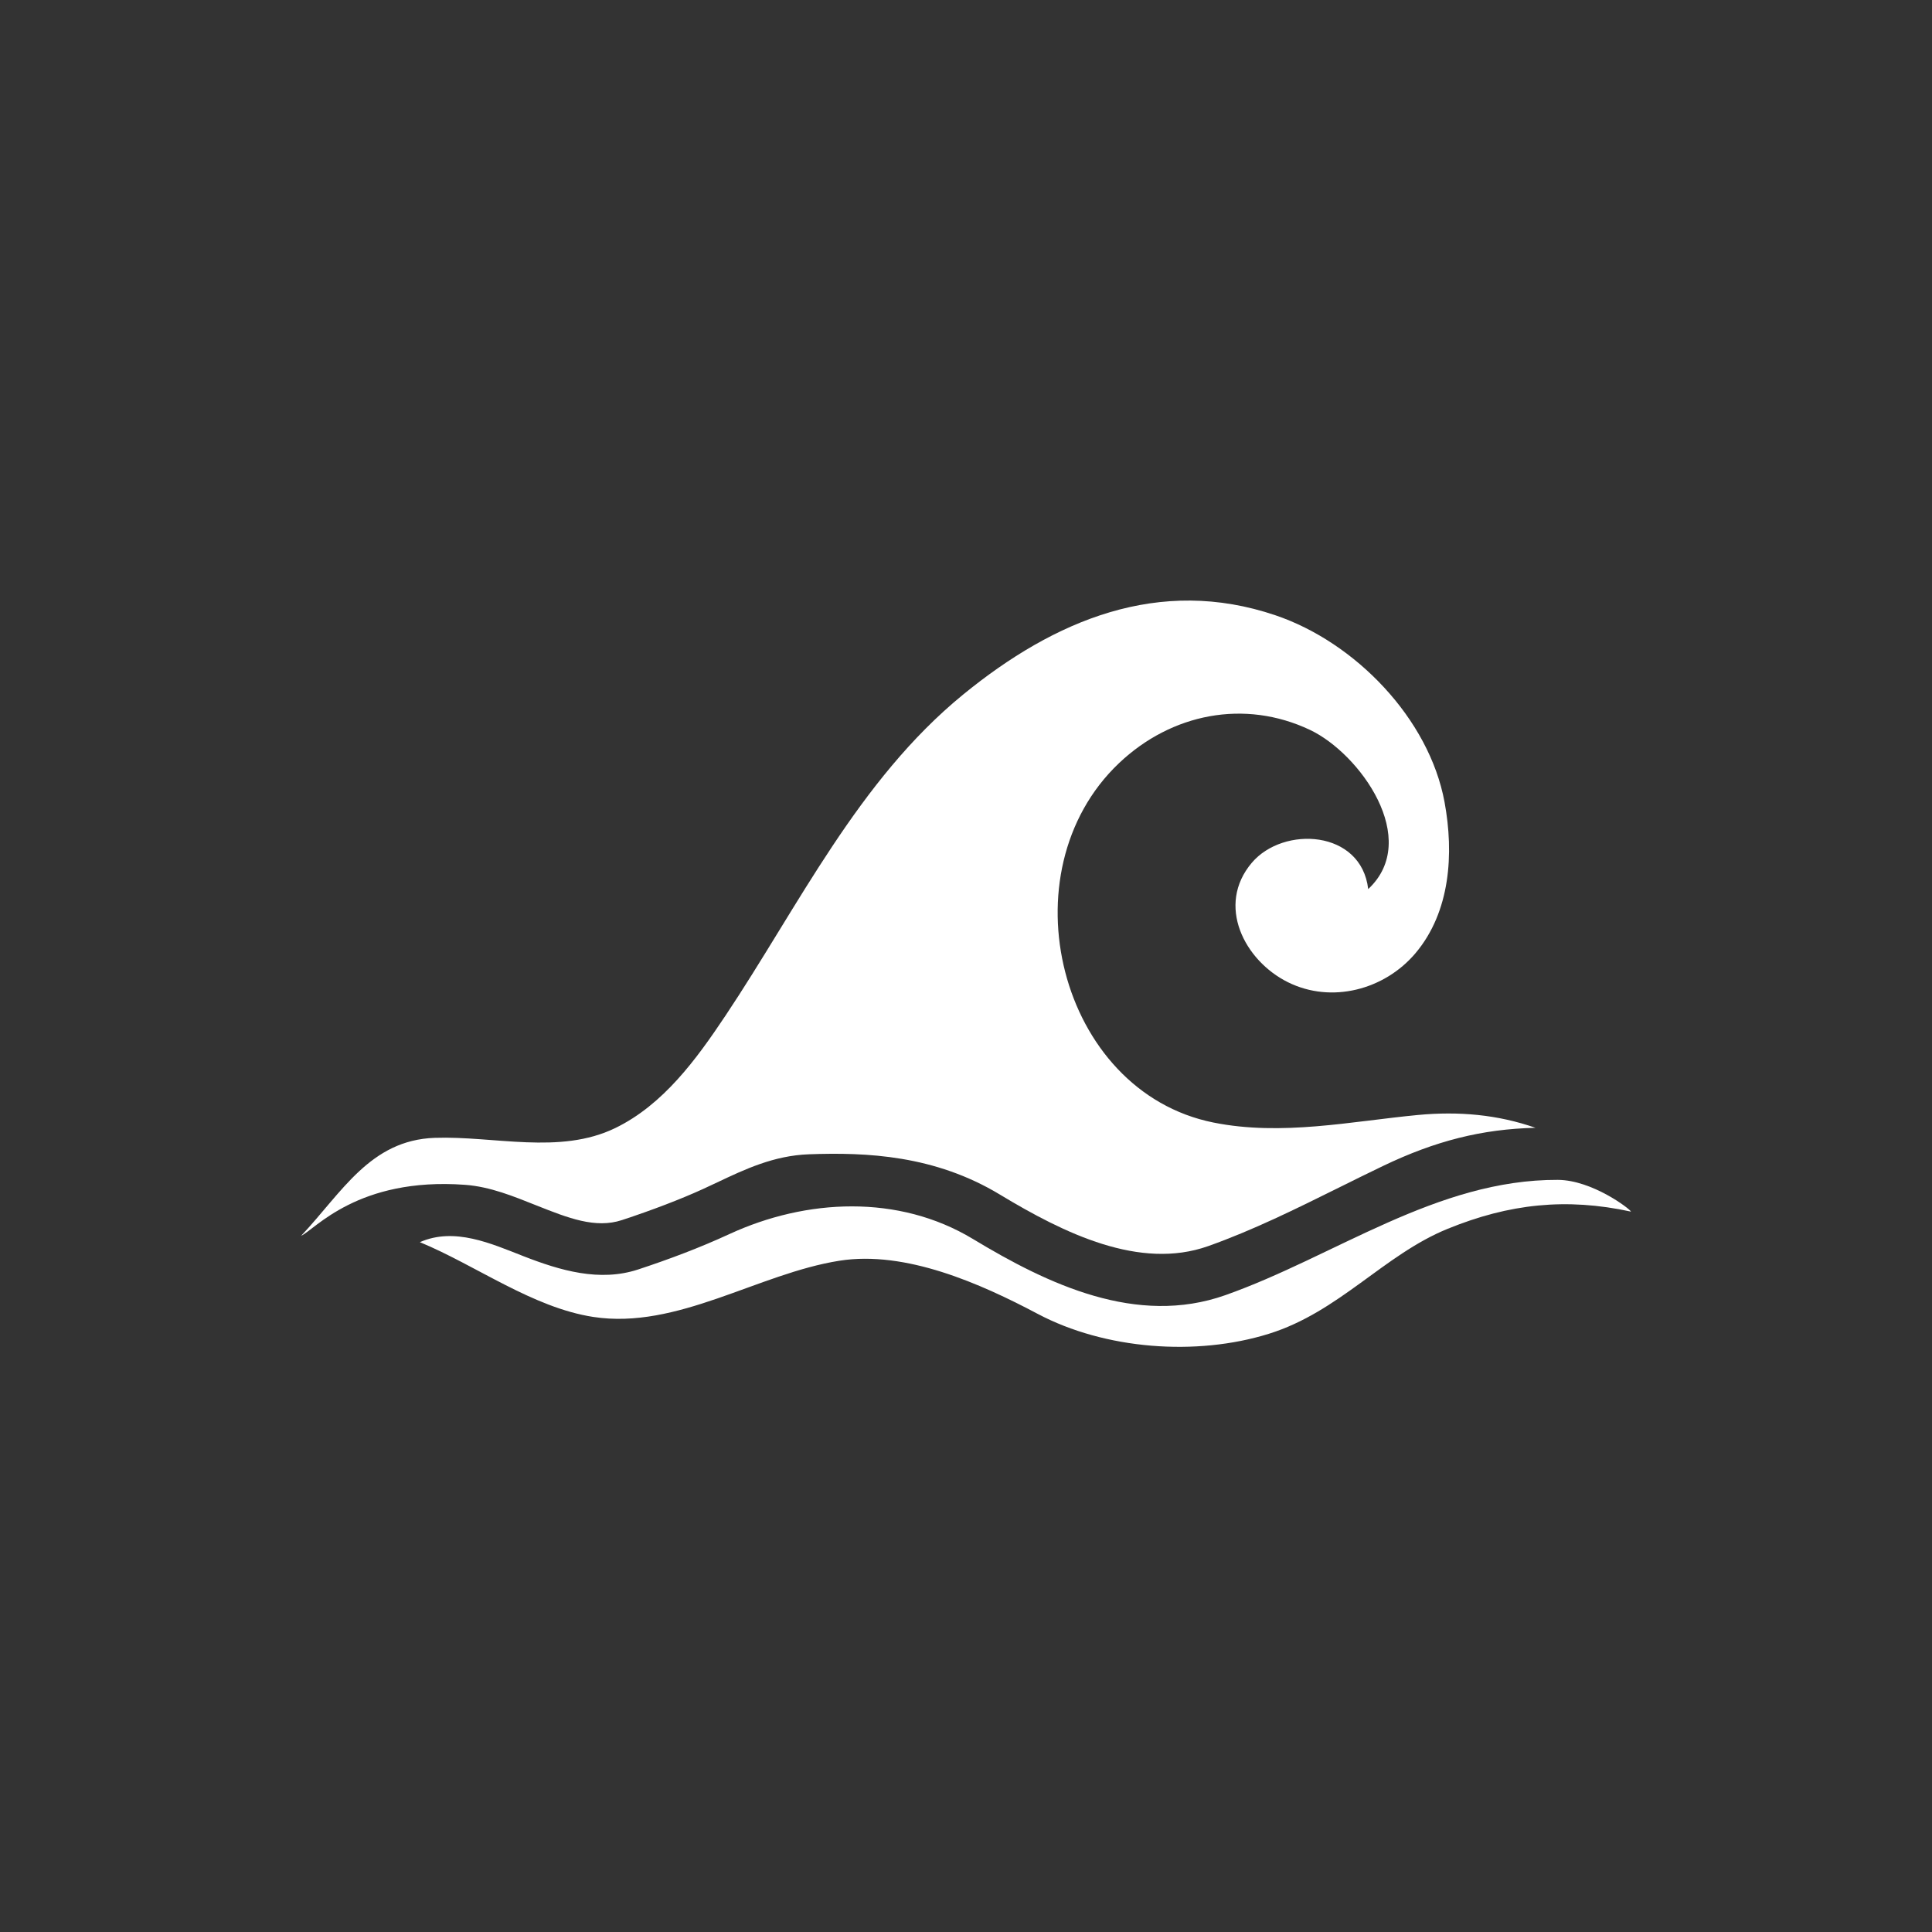 <svg xmlns="http://www.w3.org/2000/svg" xmlns:xlink="http://www.w3.org/1999/xlink" width="500" zoomAndPan="magnify" viewBox="0 0 375 375" height="500" preserveAspectRatio="xMidYMid meet" version="1.2"><rect x="0" y="0" width="375" height="375" fill="#333333" stroke="none"/><defs><clipPath id="9045947f1b"><path d="M 81 229 L 316.84 229 L 316.84 262 L 81 262 Z M 81 229 "/></clipPath><clipPath id="6ee27844bf"><path d="M 58.09 116 L 299 116 L 299 244 L 58.09 244 Z M 58.09 116 "/></clipPath></defs><g id="d7e60b584e"><g clip-rule="nonzero" clip-path="url(#9045947f1b)"><path style=" stroke:none;fill-rule:nonzero;fill:#ffffff;fill-opacity:1;" d="M 302.355 229.012 C 278.844 228.918 259.129 243.859 237.844 251.387 C 220.637 257.473 203.422 249.293 188.852 240.488 C 174.406 231.762 156.488 232.652 141.562 239.539 C 135.82 242.191 129.887 244.418 123.879 246.398 C 116.371 248.871 108.727 246.598 101.645 243.84 C 95.332 241.379 88.234 238.145 81.496 241.102 C 92.41 245.617 103.387 253.809 115.16 255.617 C 131.449 258.117 147.133 247.203 162.934 244.707 C 175.781 242.676 190.312 249.141 201.414 255.02 C 214.48 261.938 232.184 263.281 246.273 258.891 C 259.945 254.633 268.605 243.559 280.98 238.516 C 292.945 233.637 304 232.445 316.578 235.176 C 316.402 234.668 309.043 229.039 302.355 229.012 Z M 302.355 229.012 "/></g><g clip-rule="nonzero" clip-path="url(#6ee27844bf)"><path style=" stroke:none;fill-rule:nonzero;fill:#ffffff;fill-opacity:1;" d="M 90.215 229.969 C 95.172 230.324 99.738 232.234 104.16 233.988 C 110.281 236.418 115.566 238.516 120.723 236.816 C 126.543 234.902 132.105 232.77 136.383 230.82 C 137.332 230.387 138.273 229.945 139.211 229.5 C 144.613 226.941 150.195 224.301 156.988 224.047 C 168.242 223.629 181.441 224.23 194.062 231.855 C 206.617 239.441 221.234 246.562 234.48 241.879 C 243.137 238.816 251.629 234.605 259.844 230.531 C 262.711 229.109 265.578 227.684 268.461 226.305 C 278.605 221.441 287.684 219.141 298.039 218.906 C 290.695 216.34 283.141 215.668 275.211 216.418 C 262.273 217.648 248.793 220.551 235.523 217.883 C 205.531 211.852 194.918 169.27 217.199 148.129 C 227.367 138.484 241.574 135.656 254.273 141.676 C 263.926 146.25 275.922 162.918 265.566 172.574 C 264.238 161.059 249.105 160.242 242.98 167.457 C 235.984 175.707 241.551 186.461 249.98 190.645 C 258.441 194.848 268.742 192.125 274.75 185.008 C 281.52 176.98 282.23 165.699 280.387 155.695 C 277.391 139.453 263.035 124.672 247.586 119.434 C 225.02 111.781 204.672 120.332 186.945 134.812 C 166.57 151.461 154.988 175.906 140.82 197.129 C 135.203 205.547 128.758 214.43 119.41 218.961 C 108.625 224.184 95.902 220.453 84.379 220.855 C 71.84 221.293 66.371 231.465 58.449 239.867 C 61.09 238.695 69.418 228.457 90.215 229.969 Z M 90.215 229.969 "/></g></g></svg>